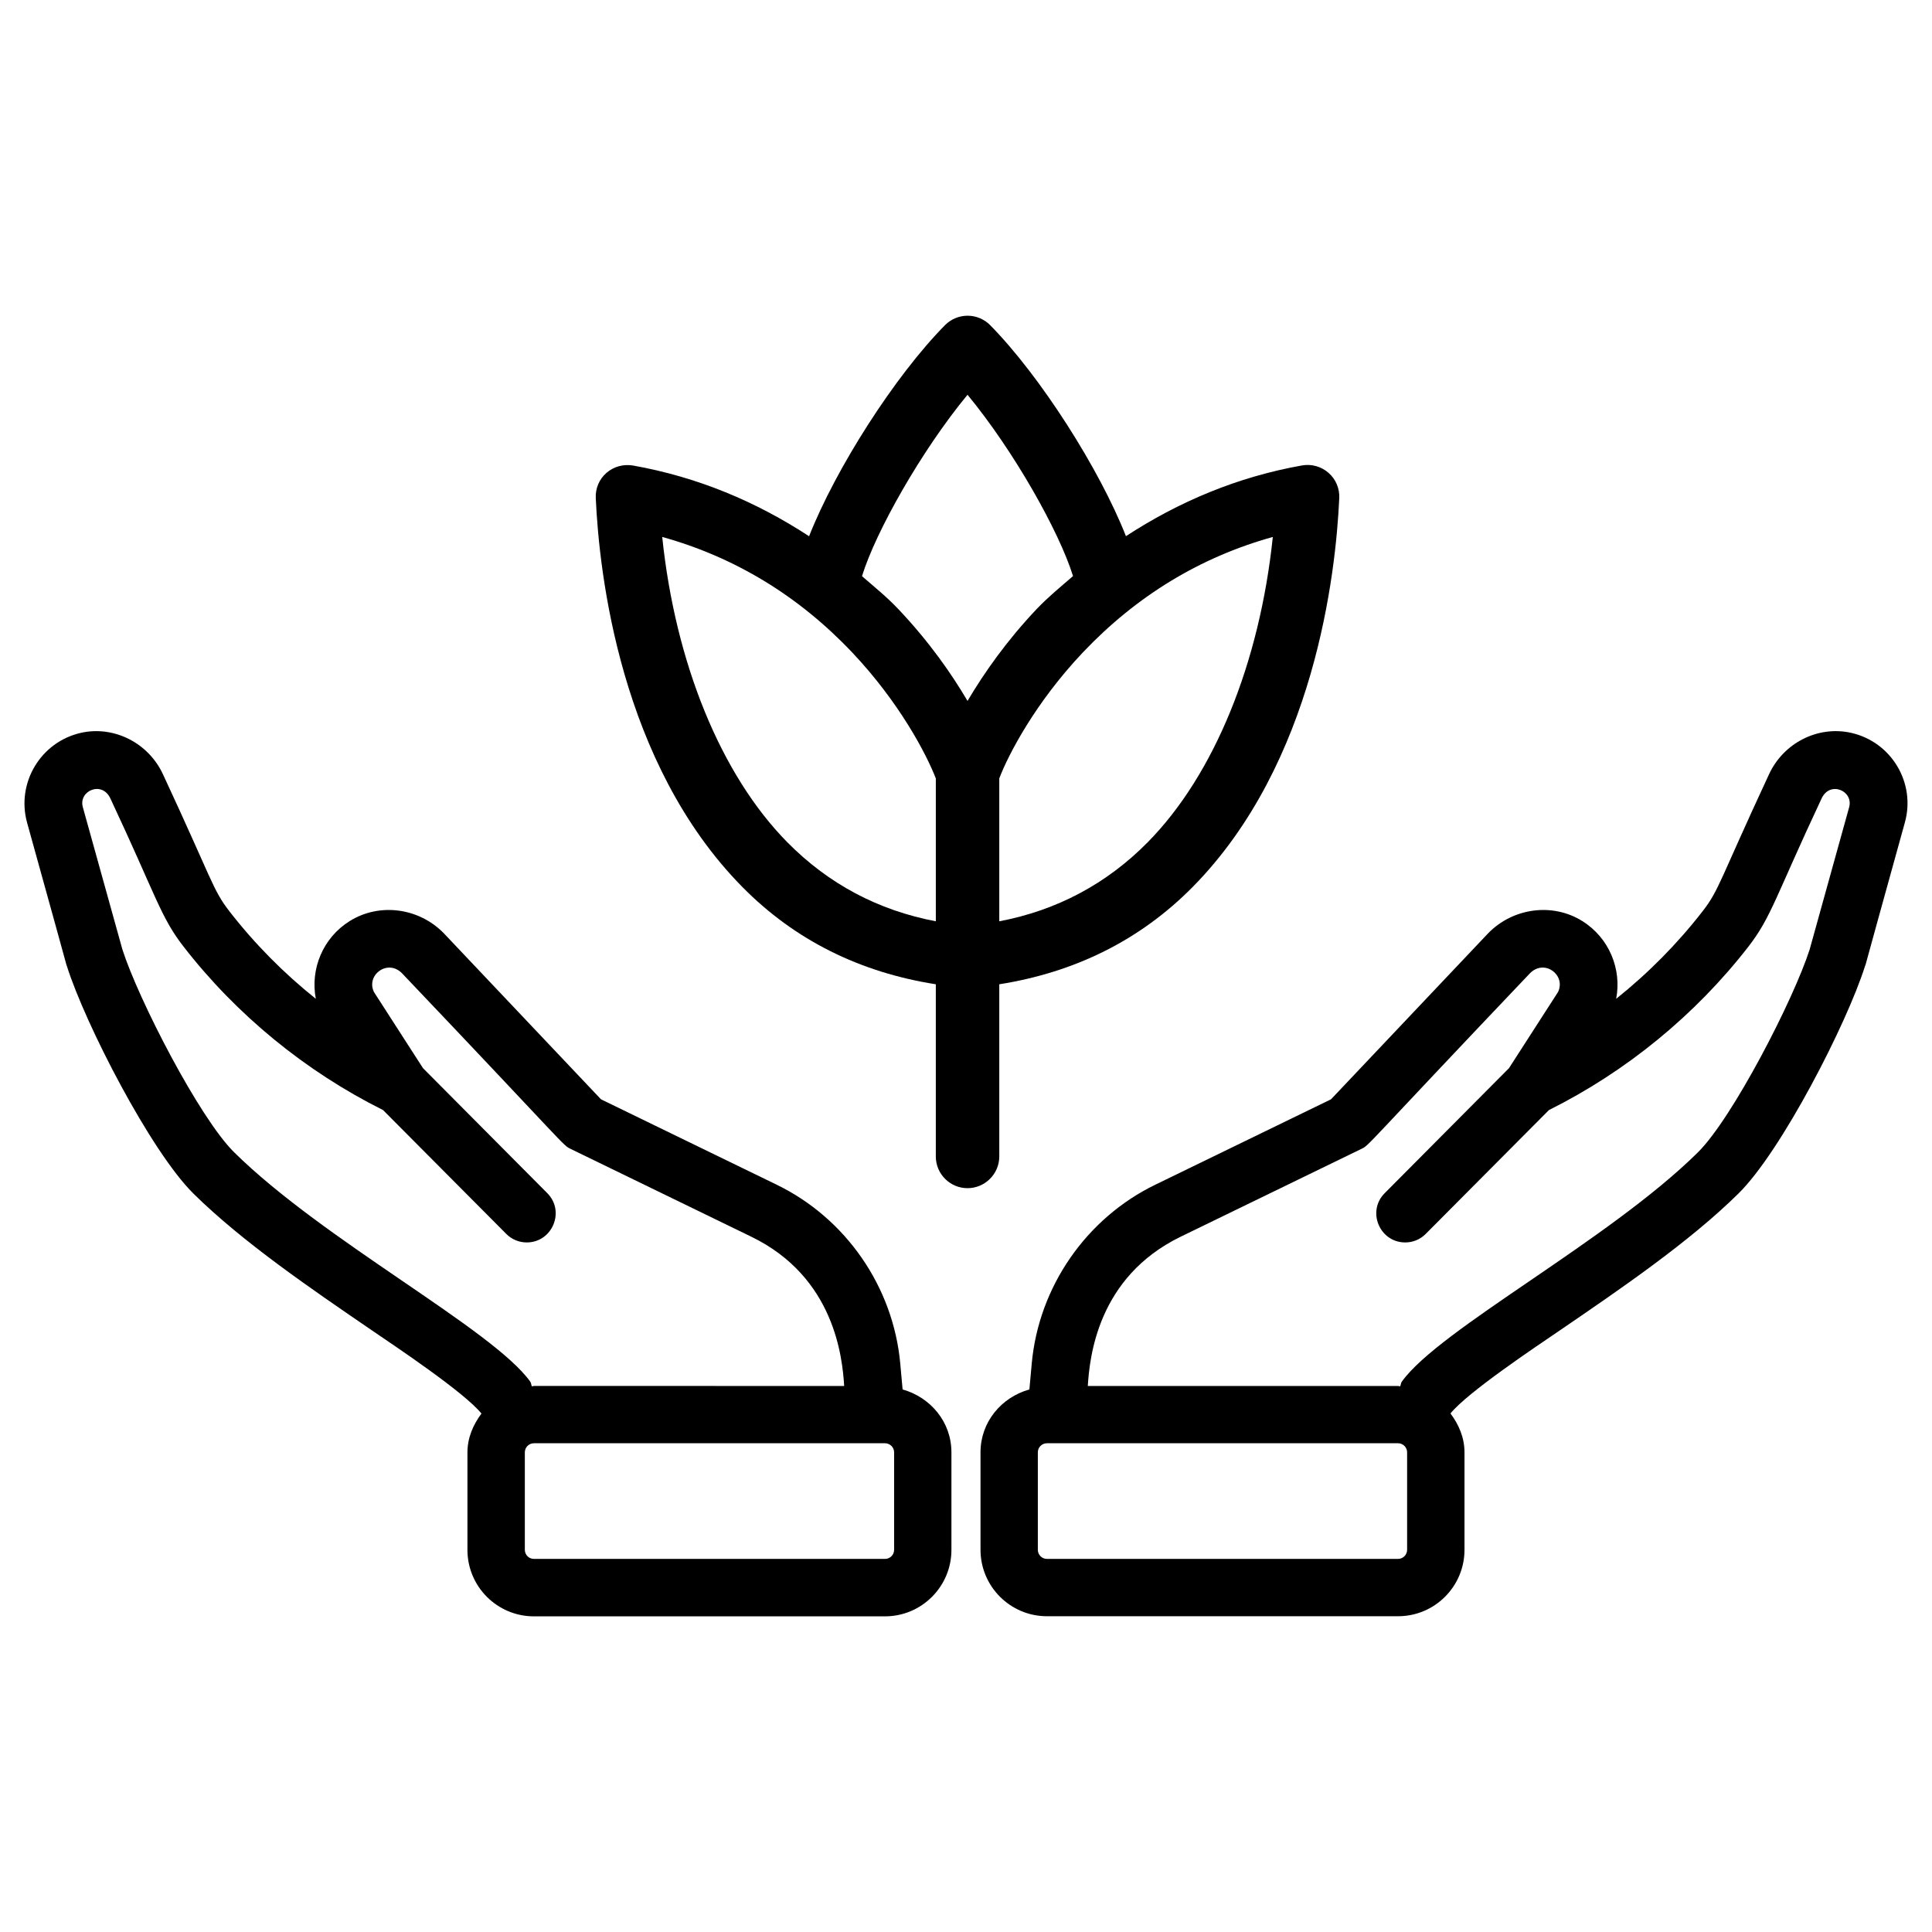 <?xml version="1.0" encoding="UTF-8"?>
<!-- Uploaded to: ICON Repo, www.svgrepo.com, Generator: ICON Repo Mixer Tools -->
<svg fill="#000000" width="800px" height="800px" version="1.1" viewBox="144 144 512 512" xmlns="http://www.w3.org/2000/svg">
 <g>
  <path d="m408.82 450.48v-45.637c19.902-3.148 37.238-11.586 51.285-25.82 32.285-32.77 37.91-82.961 38.812-103.03 0.125-2.539-0.922-5.016-2.856-6.695-1.91-1.68-4.512-2.394-7.012-1.953-17.109 3.043-32.602 9.574-46.664 18.746-7.012-17.82-22.672-42.402-35.98-55.922-1.574-1.594-3.738-2.5-5.984-2.5-2.246 0-4.406 0.902-5.981 2.496-13.352 13.52-29.012 38.121-36.023 55.945-14.066-9.195-29.559-15.703-46.688-18.746-2.519-0.418-5.102 0.293-7.012 1.953-1.91 1.656-2.961 4.133-2.832 6.676 0.902 20.07 6.527 70.262 38.812 103.03 14.043 14.254 31.383 22.691 51.305 25.82v45.637c0 4.641 3.777 8.398 8.398 8.398 4.617 0 8.418-3.758 8.418-8.398zm39.316-83.254c-10.852 11-24.059 18.031-39.316 20.93v-37.871c2.457-6.445 9.613-20.133 22.148-33.379 14.211-14.988 31.09-25.254 50.34-30.605-3.469 33.336-15.516 63.039-33.172 80.926zm-47.734-118.61c12.238 14.82 24.309 36.254 27.961 48.051-3.234 2.812-6.551 5.5-9.594 8.691-7.977 8.418-13.98 16.984-18.367 24.395-4.137-7.031-10.012-15.555-18.391-24.395-3.023-3.191-6.34-5.856-9.574-8.668 3.633-11.801 15.727-33.234 27.965-48.074zm-80.906 37.68c19.23 5.352 36.148 15.617 50.34 30.605 12.469 13.184 19.668 26.91 22.168 33.398v37.852c-15.281-2.898-28.465-9.91-39.34-20.93-17.652-17.887-29.703-47.59-33.168-80.926z"/>
  <path d="m383.2 512.22-0.629-6.926c-1.867-20.301-14.422-38.438-32.746-47.336l-46.559-22.629-41.605-43.957c-6.613-6.824-17.109-8.207-25-3.273-7.117 4.449-10.477 12.742-8.965 20.594-8.523-6.801-16.246-14.609-22.922-23.219-4.41-5.668-4.535-8.25-17.527-36.148-3.82-8.398-12.973-13.078-21.77-11.125-10.684 2.394-17.215 13.266-14.297 23.824 14.105 50.781 9.637 35.035 10.578 38.102 4.828 15.242 22.148 48.973 33.523 60.207 12.973 12.805 31.195 25.234 47.254 36.211 6.488 4.43 24.477 16.414 29.055 22.062-2.184 2.938-3.715 6.383-3.715 10.309v25.82c0 9.719 7.894 17.613 17.613 17.613h93.035c9.719 0 17.613-7.894 17.613-17.613v-25.82c0.016-8.09-5.547-14.617-12.938-16.695zm-177.13-62.828c-9.238-9.109-25.402-40.535-29.641-53.801l-10.477-37.684c-1.215-4.348 5.121-7.117 7.328-2.246 12.195 26.008 13.246 31.32 19.375 39.215 14.066 18.117 32.328 33.062 52.859 43.305l32.645 32.812c1.492 1.512 3.465 2.266 5.438 2.266 6.758 0 10.242-8.23 5.438-13.059l-32.938-33.125-12.992-20.172c-2.184-4.492 3.633-8.902 7.473-4.934 44.547 46.832 42.426 45.426 44.715 46.539l47.82 23.238c22.062 10.727 24.121 31.992 24.602 39.551l-82.211-0.004c-0.188 0-0.355 0.105-0.547 0.105-0.211-0.418-0.168-0.883-0.461-1.281-10.074-13.957-54.641-37.258-78.426-60.727zm174.88 105.32c0 1.344-1.09 2.414-2.414 2.414h-93.035c-1.344 0-2.414-1.09-2.414-2.414v-25.82c0-1.344 1.09-2.414 2.414-2.414h93.035c1.344 0 2.414 1.09 2.414 2.414z"/>
  <path d="m634.52 338.2c-8.797-1.953-17.949 2.707-21.77 11.125-12.992 27.898-13.121 30.48-17.527 36.148-6.676 8.605-14.402 16.414-22.922 23.219 1.512-7.852-1.848-16.145-8.965-20.594-7.871-4.934-18.391-3.547-25 3.273l-41.605 43.957-46.559 22.629c-18.324 8.902-30.879 27.059-32.746 47.336l-0.629 6.926c-7.41 2.078-12.953 8.605-12.953 16.668v25.82c0 9.719 7.894 17.613 17.613 17.613h93.035c9.719 0 17.613-7.894 17.613-17.613v-25.82c0-3.926-1.531-7.391-3.715-10.309 4.578-5.648 22.566-17.633 29.055-22.062 16.078-10.98 34.281-23.406 47.254-36.211 11.398-11.23 28.695-44.965 33.523-60.207 0.965-3.066-3.504 12.68 10.578-38.102 2.953-10.531-3.578-21.426-14.281-23.797zm-117.62 216.51c0 1.344-1.09 2.414-2.414 2.414h-93.035c-1.344 0-2.414-1.09-2.414-2.414v-25.82c0-1.344 1.09-2.414 2.414-2.414h93.035c1.344 0 2.414 1.09 2.414 2.414zm106.68-159.1c-4.242 13.246-20.426 44.691-29.641 53.801-23.785 23.469-68.371 46.75-78.426 60.711-0.293 0.398-0.25 0.859-0.461 1.281-0.188 0-0.355-0.105-0.547-0.105h-82.227c0.484-7.559 2.539-28.82 24.602-39.551l47.82-23.238c2.309-1.113 0.168 0.293 44.715-46.539 3.84-3.969 9.656 0.418 7.473 4.934l-12.992 20.172-32.938 33.125c-4.809 4.828-1.324 13.059 5.438 13.059 1.973 0 3.945-0.754 5.438-2.266l32.645-32.812c20.531-10.242 38.793-25.191 52.859-43.305 6.109-7.894 7.16-13.184 19.375-39.215 2.203-4.871 8.543-2.078 7.328 2.266z"/>
 </g>
</svg>